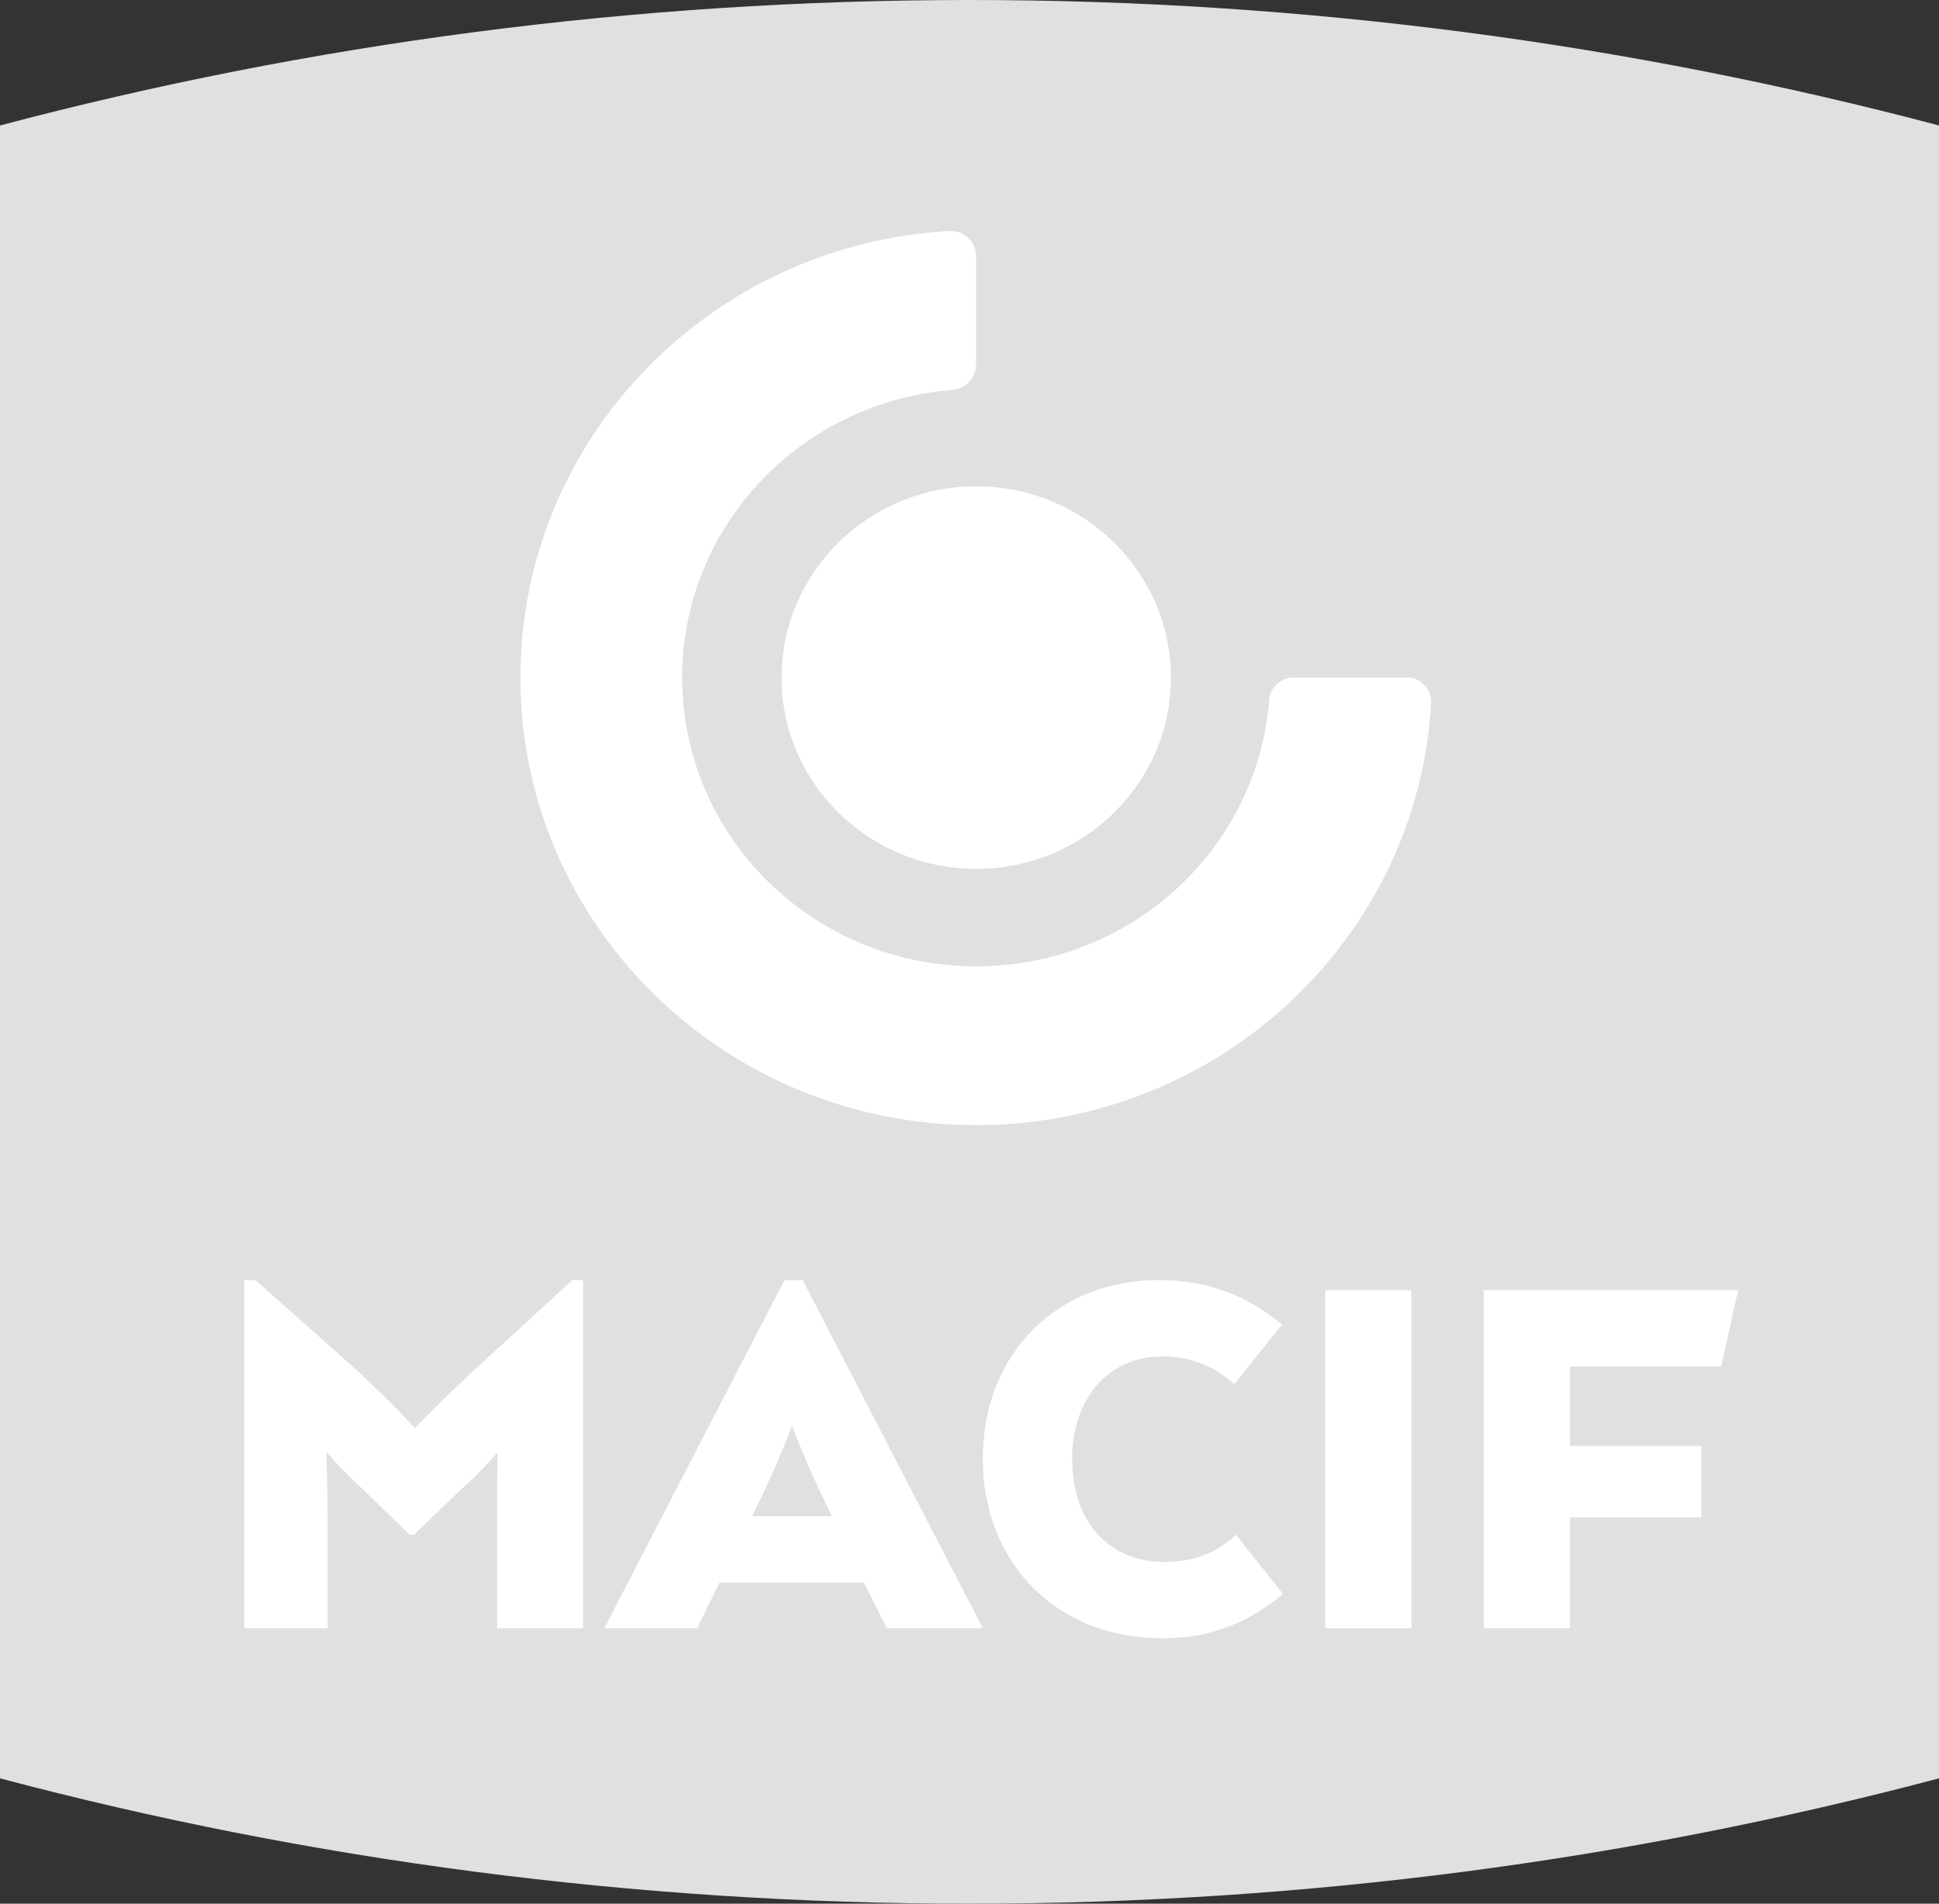 <svg width="2037" height="2000" viewBox="0 0 2037 2000" fill="none" xmlns="http://www.w3.org/2000/svg">
<rect x="0" y="0" width="2037" height="2000" fill="#333333" stroke="none"/>
<g clip-path="url(#clip0_195_228)">
<path d="M2037 131.832V1868.32C1712.22 1954.29 1370.79 2000 1018.39 2000C665.946 2000 324.598 1954.29 0 1868.32V131.832C324.598 45.892 665.946 5.83207e-05 1018.39 5.83207e-05C1370.79 5.83207e-05 1712.22 45.892 2037 131.832Z" fill="#E0E0E0"/>
<path d="M1230.09 711.867C1230.09 822.819 1138.48 912.816 1025.58 912.816C912.68 912.816 821.069 822.819 821.069 711.867C821.069 600.953 912.68 510.955 1025.58 510.955C1138.48 510.955 1230.09 600.953 1230.09 711.867Z" fill="white"/>
<path d="M1481.37 711.867H1356.03C1345.2 713.579 1336 721.582 1333.62 732.003C1322.98 890.113 1189.19 1015.24 1025.55 1015.24C854.989 1015.24 716.625 879.542 716.625 711.867C716.625 553.125 840.843 422.932 999.01 409.793V409.568C1013.6 409.568 1025.4 397.1 1025.4 382.696V268.84C1025.4 254.436 1013.6 242.75 999.01 242.75V242.563C746.888 255.888 546.731 461.006 546.731 711.867C546.731 971.586 761.034 1182.06 1025.55 1182.06C1281.4 1182.06 1490.22 984.948 1503.59 736.878C1503.1 724.186 1493.76 713.839 1481.37 711.867Z" fill="white"/>
<path d="M522.162 1590.62C522.162 1571.35 522.162 1547.64 522.758 1526.5H522.162C511.926 1538.3 500.645 1550.17 484.118 1565.02L434.684 1612.44H430.367L381.603 1565.02C365.745 1550.17 353.759 1538.3 344.192 1526.5H342.888C343.558 1547.64 344.192 1571.35 344.192 1590.62V1710.66H256.713V1344.83H268.252L365.074 1430.77C380.261 1444.35 412.498 1474.84 435.354 1499.77H436.658C458.174 1476.7 492.382 1444.35 507.569 1430.77L601.301 1344.83H612.654V1710.66H522.162V1590.62Z" fill="white"/>
<path d="M789.986 1592.95H874.152L869.797 1584.28C858.927 1562.02 845.675 1533.92 832.386 1498.52H831.752C818.463 1533.92 805.174 1562.02 794.305 1584.28L789.986 1592.95ZM907.691 1662.81H755.776L732.288 1710.64H634.835L824.12 1344.84H843.255L1032.5 1710.64H931.811L907.691 1662.81Z" fill="white"/>
<path d="M1347.77 1674.45C1313.6 1703.67 1272.51 1721.2 1221.21 1721.2C1107.12 1721.2 1032.48 1639.06 1032.48 1532.83C1032.48 1419.57 1113.04 1344.8 1216.82 1344.8C1271.87 1344.8 1313.6 1363.52 1346.7 1391.62L1296.63 1454.34C1277.49 1436.92 1252.92 1425.05 1221.81 1425.05C1162.39 1425.05 1126.32 1471.23 1126.32 1532.83C1126.32 1596.14 1162.4 1640.99 1223.74 1640.99C1253.56 1640.99 1278.83 1631.06 1298.38 1612.41L1347.77 1674.45Z" fill="white"/>
<path d="M1392.18 1710.66H1482.71V1355.47H1392.18V1710.66Z" fill="white"/>
<path d="M1649.31 1435.65V1519.1H1787.26V1594.21H1649.31V1710.67H1558.78V1355.44H1825.94L1808.14 1435.65H1649.31Z" fill="white"/>
</g>
<defs>
<clipPath id="clip0_195_228">
<rect width="2037" height="2000" fill="white"/>
</clipPath>
</defs>
</svg>
